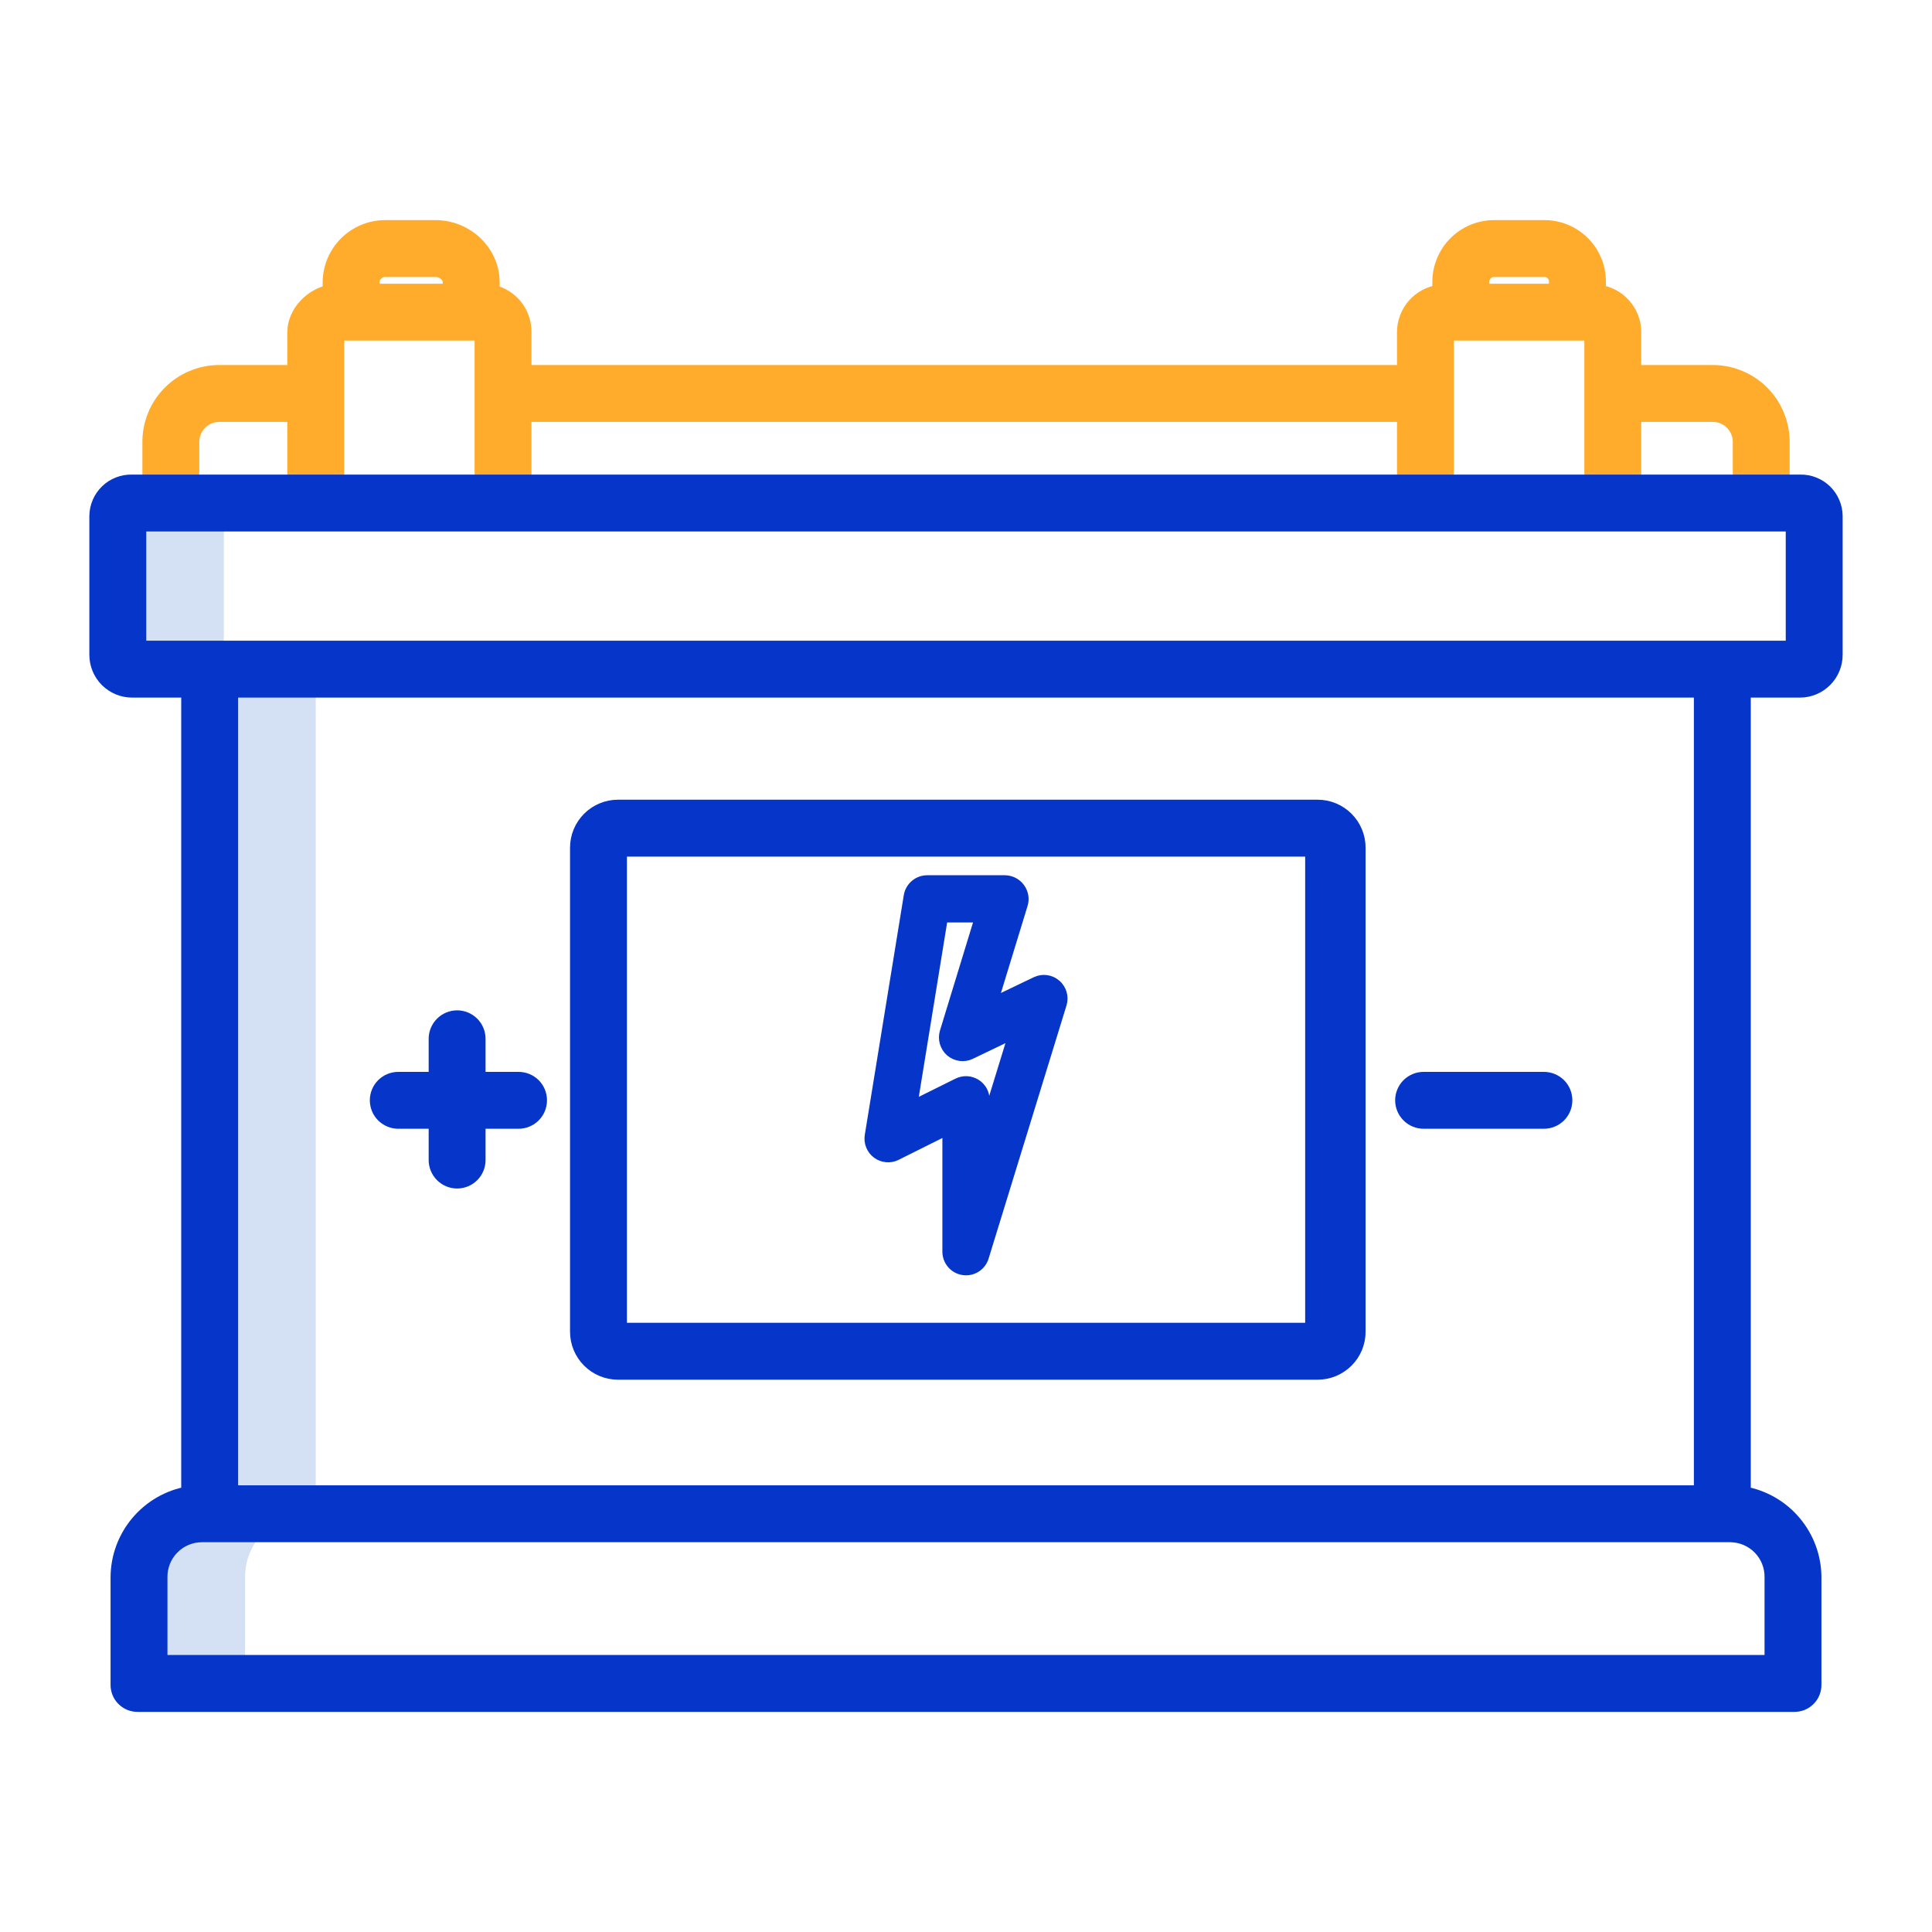 <svg xmlns="http://www.w3.org/2000/svg" width="40" height="40" viewBox="0 0 40 40" fill="none"><path d="M4.176 31.341C4.004 31.342 3.834 31.377 3.675 31.443C3.517 31.51 3.373 31.607 3.252 31.73C3.132 31.852 3.036 31.997 2.972 32.157C2.908 32.317 2.876 32.487 2.878 32.659V34.854H5.074V32.659C5.071 32.387 5.154 32.121 5.31 31.898C5.466 31.675 5.687 31.506 5.944 31.415H6.537V13.78H4.737C4.705 13.753 4.679 13.719 4.662 13.681C4.644 13.643 4.635 13.601 4.635 13.559V10.685C4.635 10.647 4.643 10.61 4.659 10.576C4.674 10.542 4.696 10.511 4.724 10.486C4.751 10.461 4.784 10.441 4.819 10.429C4.855 10.417 4.892 10.412 4.929 10.415H2.734C2.697 10.412 2.659 10.417 2.624 10.429C2.589 10.441 2.556 10.461 2.529 10.486C2.501 10.511 2.479 10.542 2.464 10.576C2.448 10.61 2.44 10.647 2.439 10.685V13.559C2.44 13.637 2.471 13.712 2.526 13.767C2.581 13.822 2.656 13.854 2.734 13.854H4.342V31.341H4.176Z" fill="#D4E1F4"></path><path d="M35.469 7.707H33.83V6.882C33.831 6.678 33.757 6.48 33.622 6.325C33.487 6.171 33.301 6.072 33.098 6.045V5.851C33.101 5.702 33.074 5.553 33.019 5.414C32.963 5.275 32.88 5.148 32.776 5.042C32.67 4.935 32.545 4.85 32.407 4.793C32.269 4.736 32.12 4.706 31.971 4.707H30.942C30.792 4.706 30.643 4.735 30.504 4.792C30.365 4.85 30.239 4.934 30.133 5.041C30.027 5.147 29.944 5.274 29.888 5.413C29.831 5.552 29.803 5.701 29.805 5.851V6.045C29.602 6.072 29.416 6.171 29.281 6.325C29.146 6.48 29.072 6.678 29.073 6.882V7.707H10.854V6.882C10.857 6.689 10.793 6.499 10.674 6.347C10.553 6.194 10.385 6.088 10.195 6.045V5.851C10.195 5.211 9.652 4.707 9.015 4.707H7.986C7.835 4.706 7.685 4.734 7.545 4.791C7.405 4.848 7.277 4.932 7.17 5.038C7.062 5.145 6.977 5.271 6.918 5.411C6.86 5.55 6.83 5.7 6.83 5.851V6.045C6.464 6.114 6.098 6.463 6.098 6.882V7.707H4.531C4.341 7.708 4.152 7.747 3.977 7.822C3.802 7.896 3.643 8.004 3.51 8.14C3.376 8.276 3.271 8.437 3.201 8.614C3.13 8.791 3.095 8.98 3.098 9.17V10.415H3.976V9.17C3.973 9.095 3.985 9.02 4.012 8.95C4.038 8.88 4.079 8.815 4.13 8.761C4.182 8.706 4.244 8.663 4.313 8.633C4.382 8.602 4.456 8.586 4.531 8.585H6.098V10.415H6.976V6.902H9.976V10.415H10.854V8.585H29.073V10.415H29.951V6.902H32.952V10.415H33.83V8.585H35.469C35.545 8.586 35.619 8.602 35.688 8.633C35.757 8.663 35.819 8.706 35.87 8.761C35.922 8.815 35.962 8.88 35.989 8.95C36.015 9.02 36.028 9.095 36.025 9.17V10.415H36.903V9.17C36.906 8.98 36.87 8.791 36.8 8.614C36.729 8.437 36.624 8.276 36.491 8.14C36.358 8.004 36.199 7.896 36.023 7.822C35.848 7.747 35.66 7.708 35.469 7.707ZM7.986 5.585H9.015C9.168 5.585 9.317 5.695 9.317 5.851V6.024H7.708V5.851C7.708 5.815 7.715 5.78 7.729 5.747C7.744 5.714 7.764 5.684 7.79 5.659C7.816 5.634 7.847 5.615 7.881 5.602C7.914 5.59 7.95 5.584 7.986 5.585ZM30.942 5.585H31.971C32.005 5.584 32.039 5.591 32.071 5.604C32.103 5.617 32.131 5.637 32.155 5.662C32.178 5.687 32.196 5.717 32.208 5.75C32.219 5.782 32.223 5.817 32.22 5.851V6.024H30.683V5.851C30.681 5.816 30.686 5.782 30.698 5.749C30.711 5.716 30.73 5.686 30.754 5.661C30.778 5.636 30.808 5.616 30.84 5.603C30.872 5.59 30.907 5.584 30.942 5.585Z" fill="#FFAC2D" stroke="#FFAC2D" stroke-width="0.3"></path><path d="M37.266 9.976H2.734C2.639 9.973 2.545 9.989 2.456 10.024C2.367 10.058 2.286 10.11 2.218 10.176C2.15 10.242 2.095 10.321 2.058 10.408C2.02 10.495 2.001 10.589 2 10.684V13.558C2 13.753 2.078 13.94 2.215 14.077C2.353 14.215 2.54 14.293 2.734 14.293H3.902V30.923C3.493 30.994 3.123 31.207 2.855 31.525C2.587 31.843 2.44 32.244 2.439 32.659V34.871C2.437 34.926 2.447 34.982 2.467 35.034C2.487 35.086 2.518 35.133 2.557 35.172C2.597 35.212 2.644 35.243 2.695 35.264C2.747 35.284 2.803 35.294 2.858 35.293H37.142C37.197 35.294 37.253 35.284 37.305 35.264C37.356 35.243 37.403 35.212 37.443 35.172C37.482 35.133 37.513 35.086 37.533 35.034C37.553 34.982 37.563 34.926 37.561 34.871V32.659C37.56 32.244 37.413 31.843 37.145 31.525C36.877 31.207 36.507 30.994 36.098 30.923V14.293H37.266C37.461 14.293 37.647 14.215 37.785 14.077C37.922 13.94 38 13.753 38 13.558V10.684C37.999 10.589 37.98 10.495 37.942 10.408C37.905 10.321 37.85 10.242 37.782 10.176C37.714 10.11 37.633 10.058 37.544 10.024C37.456 9.989 37.361 9.973 37.266 9.976ZM36.683 32.659V34.415H3.317V32.659C3.315 32.545 3.336 32.431 3.378 32.325C3.42 32.219 3.483 32.122 3.563 32.041C3.642 31.959 3.738 31.894 3.843 31.849C3.948 31.804 4.061 31.781 4.175 31.78H35.825C35.939 31.781 36.052 31.804 36.157 31.849C36.262 31.894 36.358 31.959 36.438 32.041C36.517 32.122 36.58 32.219 36.622 32.325C36.664 32.431 36.685 32.545 36.683 32.659ZM35.22 30.902H4.78V14.293H35.22V30.902ZM37.122 13.415H2.878V10.854H37.122V13.415Z" fill="#0635C9" stroke="#0635C9" stroke-width="0.3"></path><path d="M8.246 23.22H9.025V24.018C9.025 24.134 9.072 24.246 9.154 24.328C9.236 24.41 9.348 24.457 9.464 24.457C9.581 24.457 9.693 24.41 9.775 24.328C9.857 24.246 9.903 24.134 9.903 24.018V23.22H10.736C10.853 23.22 10.964 23.173 11.047 23.091C11.129 23.009 11.175 22.897 11.175 22.781C11.175 22.664 11.129 22.552 11.047 22.47C10.964 22.388 10.853 22.342 10.736 22.342H9.903V21.507C9.903 21.391 9.857 21.279 9.775 21.197C9.693 21.115 9.581 21.068 9.464 21.068C9.348 21.068 9.236 21.115 9.154 21.197C9.072 21.279 9.025 21.391 9.025 21.507V22.342H8.246C8.129 22.342 8.018 22.388 7.935 22.47C7.853 22.552 7.807 22.664 7.807 22.781C7.807 22.897 7.853 23.009 7.935 23.091C8.018 23.173 8.129 23.22 8.246 23.22ZM29.474 23.22H31.965C32.081 23.22 32.193 23.173 32.276 23.091C32.358 23.009 32.404 22.897 32.404 22.781C32.404 22.664 32.358 22.552 32.276 22.47C32.193 22.388 32.081 22.342 31.965 22.342H29.474C29.358 22.342 29.246 22.388 29.164 22.47C29.082 22.552 29.035 22.664 29.035 22.781C29.035 22.897 29.082 23.009 29.164 23.091C29.246 23.173 29.358 23.22 29.474 23.22ZM28.123 17.55C28.123 17.326 28.034 17.112 27.876 16.954C27.718 16.796 27.504 16.707 27.281 16.707H12.794C12.571 16.707 12.357 16.796 12.199 16.954C12.041 17.112 11.952 17.326 11.952 17.55V27.573C11.952 27.796 12.041 28.01 12.199 28.168C12.357 28.326 12.571 28.415 12.794 28.415H27.281C27.391 28.415 27.501 28.393 27.603 28.351C27.705 28.308 27.798 28.246 27.876 28.168C27.954 28.09 28.017 27.997 28.059 27.895C28.101 27.793 28.123 27.683 28.123 27.573V17.55ZM12.83 17.585H27.172V27.537H12.83V17.585Z" fill="#0635C9" stroke="#0635C9" stroke-width="0.3"></path><path d="M21.899 20.341C21.835 20.285 21.755 20.249 21.671 20.238C21.586 20.227 21.5 20.241 21.423 20.278L20.642 20.653L21.226 18.745C21.247 18.68 21.251 18.61 21.24 18.541C21.228 18.474 21.201 18.409 21.16 18.353C21.119 18.297 21.066 18.252 21.005 18.22C20.944 18.189 20.876 18.172 20.807 18.171H19.194C19.089 18.172 18.988 18.209 18.909 18.278C18.83 18.346 18.777 18.44 18.761 18.543L17.954 23.504C17.941 23.584 17.95 23.666 17.981 23.741C18.011 23.816 18.062 23.881 18.127 23.929C18.192 23.977 18.269 24.006 18.35 24.013C18.43 24.02 18.511 24.005 18.584 23.968L19.561 23.48V25.915C19.561 26.02 19.599 26.122 19.668 26.202C19.736 26.281 19.831 26.334 19.935 26.349C20.039 26.365 20.145 26.343 20.234 26.287C20.323 26.231 20.389 26.145 20.42 26.044L22.033 20.802C22.058 20.721 22.059 20.634 22.035 20.552C22.011 20.47 21.964 20.396 21.899 20.341ZM20.439 22.995V22.77C20.439 22.695 20.42 22.622 20.384 22.556C20.347 22.491 20.295 22.436 20.231 22.397C20.167 22.357 20.095 22.335 20.02 22.331C19.945 22.328 19.871 22.344 19.804 22.377L18.958 22.797L19.567 19.049H20.213L19.509 21.35C19.484 21.432 19.483 21.519 19.507 21.601C19.531 21.683 19.578 21.757 19.642 21.813C19.707 21.869 19.787 21.904 19.871 21.916C19.956 21.927 20.042 21.914 20.119 21.877L20.898 21.503L20.439 22.995Z" fill="#0635C9" stroke="#0635C9" stroke-width="0.1"></path></svg>